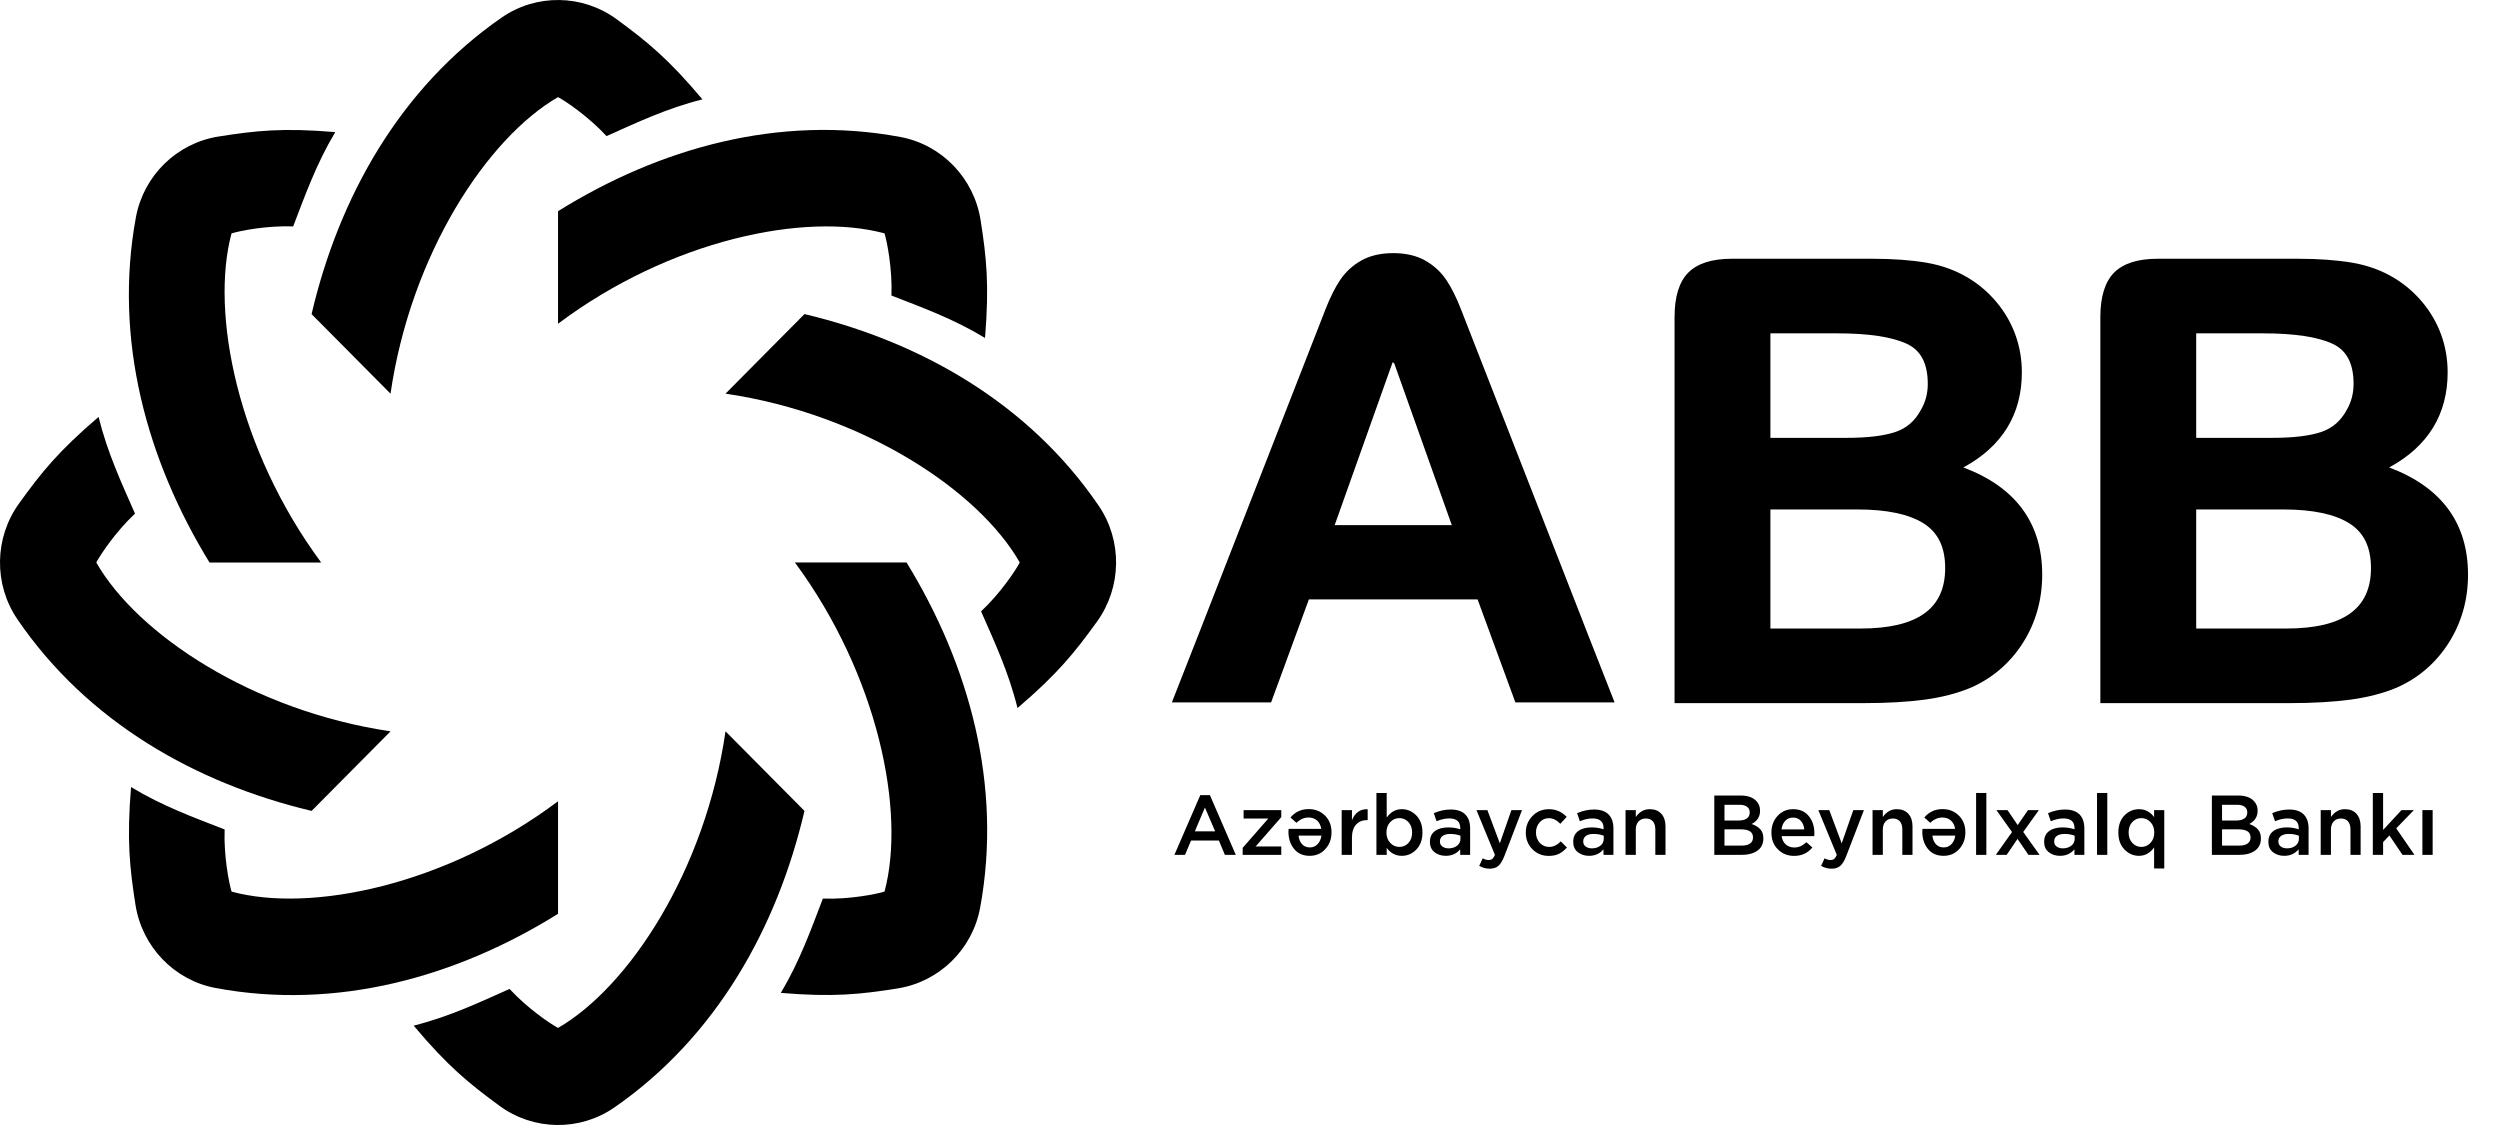 <svg width="100" height="45" viewBox="0 0 100 45" fill="black" xmlns="http://www.w3.org/2000/svg">
<g clip-path="url(#clip0_1_2)">
<path d="M74.418 25.141H70.816V20.378H74.299C75.482 20.378 76.378 20.57 76.962 20.947C77.531 21.315 77.807 21.896 77.807 22.724C77.807 24.35 76.698 25.141 74.418 25.141ZM70.816 13.334H73.497C74.742 13.334 75.676 13.475 76.273 13.753C76.837 14.015 77.111 14.541 77.111 15.358C77.111 15.738 77.019 16.086 76.835 16.398C76.601 16.833 76.274 17.119 75.834 17.273C75.377 17.432 74.713 17.514 73.863 17.514H70.816V13.334ZM78.535 18.698C80.087 17.856 80.874 16.578 80.874 14.894C80.874 14.369 80.787 13.864 80.616 13.392C80.445 12.92 80.193 12.483 79.867 12.093C79.543 11.704 79.164 11.378 78.741 11.123C78.245 10.821 77.678 10.613 77.054 10.507C76.442 10.403 75.71 10.35 74.878 10.35H69.27C68.481 10.35 67.896 10.537 67.532 10.904C67.167 11.272 66.982 11.87 66.982 12.681V23.54V25.794V28.125H69.27H70.272H74.559C75.476 28.125 76.289 28.078 76.977 27.987C77.672 27.894 78.298 27.732 78.84 27.504C79.708 27.12 80.407 26.516 80.919 25.711C81.429 24.906 81.688 23.989 81.688 22.986C81.688 20.924 80.628 19.484 78.535 18.698Z" fill="black"/>
<path d="M55.708 14.482L55.73 14.541L55.751 14.482L58.072 21.005H55.73H53.387L55.708 14.482ZM52.355 23.977H55.73H59.104L60.615 28.096H64.584L63.481 25.286C63.427 25.142 63.368 24.989 63.299 24.817L58.438 12.369C58.258 11.906 58.063 11.514 57.857 11.205C57.644 10.885 57.361 10.623 57.015 10.425C56.666 10.226 56.234 10.125 55.73 10.125C55.225 10.125 54.793 10.226 54.444 10.425C54.098 10.623 53.815 10.885 53.602 11.205C53.396 11.514 53.201 11.906 53.021 12.369L48.16 24.817C48.091 24.989 48.032 25.142 47.977 25.286L46.875 28.096H50.844L52.355 23.977Z" fill="black"/>
<path d="M91.45 25.141H87.848V20.378H91.332C92.514 20.378 93.41 20.57 93.994 20.947C94.563 21.315 94.839 21.896 94.839 22.724C94.839 24.35 93.731 25.141 91.45 25.141ZM87.848 13.334H90.529C91.774 13.334 92.708 13.475 93.305 13.753C93.869 14.015 94.143 14.541 94.143 15.358C94.143 15.738 94.051 16.086 93.868 16.398C93.634 16.833 93.306 17.119 92.866 17.273C92.409 17.432 91.746 17.514 90.895 17.514H87.848V13.334ZM95.567 18.698C97.119 17.856 97.906 16.578 97.906 14.894C97.906 14.369 97.819 13.864 97.648 13.392C97.477 12.92 97.225 12.483 96.899 12.093C96.575 11.704 96.196 11.378 95.773 11.123C95.277 10.821 94.71 10.613 94.086 10.507C93.475 10.403 92.742 10.35 91.91 10.35H86.303C85.514 10.35 84.929 10.537 84.564 10.904C84.199 11.272 84.014 11.87 84.014 12.681V23.54V25.794V28.125H86.303H87.304H91.592C92.508 28.125 93.321 28.078 94.009 27.987C94.704 27.894 95.33 27.732 95.872 27.504C96.74 27.12 97.44 26.516 97.951 25.711C98.461 24.906 98.721 23.989 98.721 22.986C98.721 20.924 97.66 19.484 95.567 18.698Z" fill="black"/>
<path d="M8.38 22.5C5.876 18.417 4.535 13.587 5.436 8.693C5.743 7.023 7.072 5.726 8.736 5.462C10.225 5.226 11.301 5.107 13.41 5.284C12.65 6.555 12.2 7.824 11.727 9.056C10.674 9.018 9.601 9.23 9.261 9.336C8.406 12.524 9.51 17.984 12.846 22.5H8.38Z" fill="black"/>
<path d="M12.463 12.564C13.556 7.892 15.997 3.521 20.067 0.702C21.456 -0.259 23.305 -0.229 24.667 0.77C25.886 1.664 26.73 2.347 28.097 3.975C26.668 4.333 25.46 4.909 24.261 5.444C23.543 4.666 22.636 4.051 22.321 3.884C19.479 5.528 16.43 10.176 15.621 15.747L12.463 12.564Z" fill="black"/>
<path d="M22.321 8.448C26.372 5.923 31.164 4.572 36.019 5.48C37.675 5.79 38.962 7.129 39.224 8.807C39.459 10.307 39.576 11.392 39.401 13.518C38.139 12.752 36.881 12.298 35.658 11.822C35.697 10.76 35.486 9.679 35.381 9.336C32.218 8.473 26.802 9.587 22.321 12.95V8.448Z" fill="black"/>
<path d="M32.179 12.563C36.815 13.665 41.151 16.125 43.947 20.228C44.901 21.627 44.871 23.492 43.88 24.865C42.993 26.093 42.315 26.944 40.7 28.322C40.345 26.881 39.774 25.664 39.243 24.455C40.015 23.732 40.625 22.817 40.791 22.5C39.159 19.635 34.549 16.562 29.021 15.746L32.179 12.563Z" fill="black"/>
<path d="M36.262 22.499C38.767 26.582 40.107 31.413 39.206 36.307C38.899 37.976 37.57 39.273 35.906 39.537C34.417 39.774 33.341 39.892 31.233 39.716C31.992 38.444 32.442 37.176 32.915 35.943C33.968 35.981 35.041 35.769 35.381 35.663C36.237 32.475 35.132 27.016 31.796 22.499H36.262Z" fill="black"/>
<path d="M32.179 32.436C31.086 37.108 28.646 41.48 24.575 44.298C23.187 45.26 21.337 45.23 19.976 44.23C18.757 43.336 17.913 42.653 16.546 41.025C17.975 40.668 19.183 40.091 20.382 39.557C21.1 40.335 22.007 40.949 22.322 41.117C25.164 39.472 28.212 34.825 29.021 29.253L32.179 32.436Z" fill="black"/>
<path d="M22.322 36.552C18.272 39.077 13.48 40.428 8.624 39.52C6.968 39.21 5.682 37.87 5.419 36.193C5.185 34.693 5.067 33.608 5.242 31.482C6.504 32.248 7.762 32.701 8.985 33.178C8.947 34.239 9.158 35.321 9.263 35.664C12.426 36.526 17.842 35.413 22.322 32.05V36.552Z" fill="black"/>
<path d="M12.464 32.436C7.829 31.334 3.492 28.874 0.696 24.771C-0.258 23.372 -0.228 21.508 0.764 20.135C1.65 18.906 2.328 18.056 3.943 16.677C4.298 18.118 4.87 19.336 5.4 20.544C4.628 21.268 4.019 22.183 3.852 22.5C5.484 25.364 10.095 28.437 15.622 29.253L12.464 32.436Z" fill="black"/>
<path d="M47.794 33.252H48.605L48.197 32.302L47.794 33.252ZM46.976 34.195L48.012 31.804H48.396L49.432 34.195H48.995L48.756 33.622H47.642L47.4 34.195H46.976Z" fill="black"/>
<path d="M49.707 34.195V33.913L50.733 32.74H49.744V32.404H51.251V32.686L50.225 33.859H51.251V34.195H49.707Z" fill="black"/>
<path d="M52.857 33.425H51.942C51.955 33.563 52.001 33.676 52.08 33.765C52.158 33.853 52.263 33.897 52.392 33.897C52.516 33.897 52.619 33.854 52.702 33.768C52.785 33.682 52.837 33.568 52.857 33.425ZM52.349 32.364C52.609 32.364 52.826 32.45 53 32.623C53.174 32.796 53.261 33.019 53.261 33.29V33.296C53.261 33.559 53.179 33.78 53.015 33.961C52.851 34.142 52.642 34.233 52.389 34.233C52.12 34.233 51.911 34.14 51.762 33.956C51.612 33.772 51.538 33.543 51.538 33.269C51.538 33.247 51.54 33.208 51.545 33.154H52.85C52.828 33.01 52.77 32.898 52.679 32.818C52.587 32.739 52.474 32.7 52.342 32.7C52.167 32.7 52.005 32.771 51.858 32.913L51.619 32.7C51.805 32.476 52.048 32.364 52.349 32.364Z" fill="black"/>
<path d="M53.667 34.195V32.404H54.078V32.808C54.203 32.502 54.413 32.357 54.707 32.37V32.804H54.683C54.497 32.804 54.35 32.865 54.241 32.986C54.132 33.107 54.078 33.282 54.078 33.513V34.195H53.667Z" fill="black"/>
<path d="M55.609 33.715C55.71 33.823 55.832 33.877 55.975 33.877C56.119 33.877 56.24 33.824 56.337 33.719C56.435 33.614 56.484 33.475 56.484 33.303V33.296C56.484 33.127 56.434 32.989 56.336 32.883C56.237 32.776 56.117 32.724 55.975 32.724C55.832 32.724 55.71 32.777 55.609 32.884C55.508 32.992 55.458 33.129 55.458 33.296V33.303C55.458 33.471 55.508 33.608 55.609 33.715ZM56.073 34.233C55.826 34.233 55.625 34.127 55.468 33.917V34.195H55.057V31.72H55.468V32.703C55.625 32.479 55.826 32.367 56.073 32.367C56.295 32.367 56.488 32.451 56.652 32.618C56.816 32.786 56.898 33.012 56.898 33.296V33.303C56.898 33.588 56.816 33.814 56.654 33.981C56.491 34.149 56.297 34.233 56.073 34.233Z" fill="black"/>
<path d="M57.944 33.934C58.081 33.934 58.194 33.898 58.284 33.827C58.373 33.756 58.418 33.664 58.418 33.551V33.429C58.297 33.381 58.163 33.358 58.014 33.358C57.882 33.358 57.779 33.383 57.706 33.435C57.634 33.488 57.597 33.561 57.597 33.656V33.663C57.597 33.747 57.63 33.813 57.695 33.861C57.76 33.91 57.843 33.934 57.944 33.934ZM57.83 34.233C57.652 34.233 57.502 34.184 57.38 34.087C57.258 33.99 57.197 33.854 57.197 33.68V33.673C57.197 33.483 57.264 33.34 57.397 33.242C57.53 33.145 57.709 33.096 57.934 33.096C58.097 33.096 58.257 33.121 58.411 33.171V33.127C58.411 32.867 58.264 32.737 57.971 32.737C57.809 32.737 57.64 32.774 57.462 32.849L57.352 32.527C57.578 32.429 57.802 32.381 58.025 32.381C58.289 32.381 58.485 32.447 58.613 32.581C58.741 32.71 58.805 32.894 58.805 33.134V34.195H58.408V33.971C58.264 34.146 58.072 34.233 57.83 34.233Z" fill="black"/>
<path d="M59.993 33.733L60.457 32.404H60.881L60.175 34.242C60.103 34.428 60.023 34.558 59.936 34.634C59.848 34.71 59.733 34.748 59.589 34.748C59.439 34.748 59.299 34.71 59.169 34.636L59.307 34.334C59.392 34.379 59.471 34.401 59.545 34.401C59.606 34.401 59.655 34.386 59.692 34.356C59.729 34.325 59.764 34.273 59.798 34.198L59.058 32.404H59.495L59.993 33.733Z" fill="black"/>
<path d="M61.95 34.236C61.688 34.236 61.469 34.146 61.294 33.967C61.119 33.787 61.032 33.568 61.032 33.31V33.303C61.032 33.046 61.12 32.825 61.296 32.642C61.472 32.459 61.692 32.368 61.957 32.368C62.237 32.368 62.474 32.47 62.667 32.676L62.411 32.951C62.27 32.802 62.117 32.727 61.953 32.727C61.808 32.727 61.685 32.782 61.587 32.893C61.488 33.004 61.439 33.138 61.439 33.297V33.303C61.439 33.464 61.489 33.6 61.588 33.71C61.688 33.821 61.816 33.877 61.97 33.877C62.132 33.877 62.285 33.803 62.431 33.656L62.677 33.9C62.58 34.009 62.476 34.092 62.364 34.15C62.252 34.207 62.114 34.236 61.95 34.236Z" fill="black"/>
<path d="M63.676 33.934C63.812 33.934 63.926 33.898 64.016 33.827C64.105 33.756 64.15 33.664 64.15 33.551V33.429C64.029 33.381 63.895 33.358 63.746 33.358C63.614 33.358 63.511 33.383 63.439 33.435C63.366 33.488 63.329 33.561 63.329 33.656V33.663C63.329 33.747 63.362 33.813 63.427 33.861C63.492 33.91 63.575 33.934 63.676 33.934ZM63.561 34.233C63.384 34.233 63.234 34.184 63.112 34.087C62.99 33.99 62.929 33.854 62.929 33.68V33.673C62.929 33.483 62.995 33.34 63.129 33.242C63.263 33.145 63.441 33.096 63.666 33.096C63.83 33.096 63.989 33.121 64.143 33.171V33.127C64.143 32.867 63.996 32.737 63.703 32.737C63.541 32.737 63.372 32.774 63.195 32.849L63.084 32.527C63.31 32.429 63.535 32.381 63.757 32.381C64.021 32.381 64.218 32.447 64.345 32.581C64.473 32.71 64.537 32.894 64.537 33.134V34.195H64.14V33.971C63.996 34.146 63.804 34.233 63.561 34.233Z" fill="black"/>
<path d="M65.022 34.195V32.404H65.432V32.679C65.58 32.471 65.765 32.367 65.987 32.367C66.187 32.367 66.342 32.428 66.453 32.552C66.564 32.675 66.62 32.842 66.62 33.052V34.195H66.213V33.177C66.213 33.037 66.18 32.929 66.113 32.853C66.047 32.778 65.954 32.74 65.832 32.74C65.711 32.74 65.614 32.779 65.541 32.859C65.469 32.938 65.432 33.046 65.432 33.184V34.195H65.022Z" fill="black"/>
<path d="M70.12 33.499V33.493C70.12 33.28 69.958 33.174 69.635 33.174H68.979V33.825H69.665C69.809 33.825 69.921 33.797 70 33.742C70.08 33.687 70.12 33.606 70.12 33.499ZM69.989 32.499V32.492C69.989 32.397 69.953 32.323 69.882 32.27C69.812 32.217 69.709 32.191 69.575 32.191H68.979V32.821H69.544C69.684 32.821 69.792 32.794 69.871 32.74C69.949 32.686 69.989 32.605 69.989 32.499ZM68.572 34.195V31.821H69.629C69.9 31.821 70.105 31.891 70.244 32.031C70.35 32.137 70.402 32.268 70.402 32.425V32.431C70.402 32.667 70.29 32.843 70.066 32.96C70.218 33.014 70.335 33.086 70.414 33.174C70.494 33.262 70.534 33.383 70.534 33.537V33.544C70.534 33.752 70.455 33.912 70.298 34.025C70.141 34.138 69.929 34.195 69.662 34.195H68.572Z" fill="black"/>
<path d="M71.26 33.175H72.172C72.159 33.036 72.113 32.924 72.034 32.835C71.956 32.747 71.851 32.703 71.721 32.703C71.596 32.703 71.492 32.746 71.41 32.832C71.328 32.918 71.278 33.032 71.26 33.175ZM71.768 34.236C71.508 34.236 71.291 34.15 71.117 33.976C70.943 33.804 70.857 33.58 70.857 33.307V33.3C70.857 33.038 70.938 32.817 71.102 32.637C71.266 32.457 71.473 32.367 71.725 32.367C71.994 32.367 72.203 32.46 72.352 32.644C72.501 32.828 72.576 33.057 72.576 33.331C72.576 33.353 72.574 33.392 72.569 33.446H71.264C71.286 33.59 71.343 33.702 71.435 33.782C71.527 33.861 71.64 33.9 71.775 33.9C71.948 33.9 72.108 33.829 72.256 33.687L72.495 33.9C72.307 34.124 72.064 34.236 71.768 34.236Z" fill="black"/>
<path d="M73.668 33.733L74.133 32.404H74.557L73.85 34.242C73.778 34.428 73.699 34.558 73.611 34.634C73.524 34.71 73.408 34.748 73.265 34.748C73.114 34.748 72.974 34.71 72.844 34.636L72.982 34.334C73.067 34.379 73.147 34.401 73.221 34.401C73.281 34.401 73.33 34.386 73.367 34.356C73.404 34.325 73.44 34.273 73.473 34.198L72.733 32.404H73.17L73.668 33.733Z" fill="black"/>
<path d="M74.902 34.195V32.404H75.313V32.679C75.461 32.471 75.646 32.367 75.868 32.367C76.067 32.367 76.223 32.428 76.334 32.552C76.445 32.675 76.5 32.842 76.5 33.052V34.195H76.093V33.177C76.093 33.037 76.06 32.929 75.994 32.853C75.928 32.778 75.834 32.74 75.713 32.74C75.592 32.74 75.495 32.779 75.422 32.859C75.349 32.938 75.313 33.046 75.313 33.184V34.195H74.902Z" fill="black"/>
<path d="M78.211 33.425H77.296C77.309 33.563 77.355 33.676 77.434 33.765C77.512 33.853 77.617 33.897 77.747 33.897C77.87 33.897 77.973 33.854 78.056 33.768C78.139 33.682 78.191 33.568 78.211 33.425ZM77.703 32.364C77.963 32.364 78.18 32.45 78.354 32.623C78.528 32.796 78.615 33.019 78.615 33.29V33.296C78.615 33.559 78.533 33.78 78.369 33.961C78.205 34.142 77.997 34.233 77.743 34.233C77.474 34.233 77.265 34.14 77.116 33.956C76.967 33.772 76.892 33.543 76.892 33.269C76.892 33.247 76.894 33.208 76.899 33.154H78.204C78.182 33.01 78.125 32.898 78.032 32.818C77.941 32.739 77.828 32.7 77.696 32.7C77.521 32.7 77.36 32.771 77.212 32.913L76.973 32.7C77.159 32.476 77.402 32.364 77.703 32.364Z" fill="black"/>
<path d="M79.044 31.719H79.454V34.195H79.044V31.719Z" fill="black"/>
<path d="M80.3 32.404L80.707 33.004L81.121 32.404H81.555L80.929 33.279L81.582 34.195H81.138L80.7 33.557L80.266 34.195H79.832L80.481 33.282L79.856 32.404H80.3Z" fill="black"/>
<path d="M82.513 33.934C82.65 33.934 82.763 33.898 82.853 33.827C82.942 33.756 82.987 33.664 82.987 33.551V33.429C82.866 33.381 82.732 33.358 82.584 33.358C82.451 33.358 82.349 33.383 82.276 33.435C82.203 33.488 82.167 33.561 82.167 33.656V33.663C82.167 33.747 82.199 33.813 82.264 33.861C82.329 33.91 82.412 33.934 82.513 33.934ZM82.399 34.233C82.221 34.233 82.072 34.184 81.95 34.087C81.827 33.99 81.766 33.854 81.766 33.68V33.673C81.766 33.483 81.833 33.34 81.966 33.242C82.1 33.145 82.279 33.096 82.503 33.096C82.667 33.096 82.826 33.121 82.981 33.171V33.127C82.981 32.867 82.834 32.737 82.54 32.737C82.378 32.737 82.209 32.774 82.032 32.849L81.921 32.527C82.147 32.429 82.372 32.381 82.594 32.381C82.858 32.381 83.055 32.447 83.183 32.581C83.31 32.71 83.374 32.894 83.374 33.134V34.195H82.977V33.971C82.834 34.146 82.641 34.233 82.399 34.233Z" fill="black"/>
<path d="M83.881 31.719H84.292V34.195H83.881V31.719Z" fill="black"/>
<path d="M85.656 33.877C85.797 33.877 85.919 33.823 86.019 33.715C86.12 33.608 86.171 33.471 86.171 33.303V33.297C86.171 33.129 86.12 32.992 86.019 32.885C85.919 32.777 85.797 32.724 85.656 32.724C85.513 32.724 85.391 32.776 85.293 32.881C85.194 32.986 85.145 33.125 85.145 33.297V33.303C85.145 33.473 85.194 33.611 85.293 33.717C85.391 33.823 85.513 33.877 85.656 33.877ZM86.164 34.738V33.897C86.007 34.121 85.805 34.233 85.558 34.233C85.336 34.233 85.144 34.149 84.98 33.982C84.816 33.814 84.734 33.588 84.734 33.303V33.297C84.734 33.012 84.816 32.786 84.978 32.618C85.141 32.451 85.334 32.368 85.558 32.368C85.808 32.368 86.009 32.472 86.164 32.683V32.405H86.571V34.738H86.164Z" fill="black"/>
<path d="M90.022 33.499V33.493C90.022 33.28 89.861 33.174 89.538 33.174H88.882V33.825H89.568C89.712 33.825 89.823 33.797 89.903 33.742C89.983 33.687 90.022 33.606 90.022 33.499ZM89.891 32.499V32.492C89.891 32.397 89.856 32.323 89.785 32.27C89.715 32.217 89.612 32.191 89.477 32.191H88.882V32.821H89.447C89.586 32.821 89.695 32.794 89.773 32.74C89.852 32.686 89.891 32.605 89.891 32.499ZM88.475 34.195V31.821H89.531C89.802 31.821 90.008 31.891 90.147 32.031C90.252 32.137 90.305 32.268 90.305 32.425V32.431C90.305 32.667 90.193 32.843 89.969 32.96C90.121 33.014 90.237 33.086 90.317 33.174C90.396 33.262 90.436 33.383 90.436 33.537V33.544C90.436 33.752 90.358 33.912 90.201 34.025C90.044 34.138 89.832 34.195 89.565 34.195H88.475Z" fill="black"/>
<path d="M91.482 33.934C91.619 33.934 91.732 33.898 91.821 33.827C91.911 33.756 91.956 33.664 91.956 33.551V33.429C91.835 33.381 91.7 33.358 91.552 33.358C91.42 33.358 91.317 33.383 91.245 33.435C91.172 33.488 91.135 33.561 91.135 33.656V33.663C91.135 33.747 91.168 33.813 91.233 33.861C91.298 33.91 91.381 33.934 91.482 33.934ZM91.367 34.233C91.19 34.233 91.04 34.184 90.918 34.087C90.796 33.99 90.735 33.854 90.735 33.68V33.673C90.735 33.483 90.801 33.34 90.935 33.242C91.068 33.145 91.247 33.096 91.472 33.096C91.635 33.096 91.795 33.121 91.949 33.171V33.127C91.949 32.867 91.802 32.737 91.509 32.737C91.347 32.737 91.178 32.774 91.001 32.849L90.889 32.527C91.116 32.429 91.34 32.381 91.562 32.381C91.827 32.381 92.023 32.447 92.151 32.581C92.279 32.71 92.343 32.894 92.343 33.134V34.195H91.946V33.971C91.802 34.146 91.61 34.233 91.367 34.233Z" fill="black"/>
<path d="M92.828 34.195V32.404H93.238V32.679C93.386 32.471 93.571 32.367 93.793 32.367C93.993 32.367 94.148 32.428 94.259 32.552C94.37 32.675 94.425 32.842 94.425 33.052V34.195H94.019V33.177C94.019 33.037 93.985 32.929 93.919 32.853C93.853 32.778 93.76 32.74 93.638 32.74C93.517 32.74 93.42 32.779 93.347 32.859C93.275 32.938 93.238 33.046 93.238 33.184V34.195H92.828Z" fill="black"/>
<path d="M94.913 34.195V31.719H95.324V33.198L96.06 32.404H96.555L95.849 33.133L96.579 34.195H96.101L95.576 33.418L95.324 33.683V34.195H94.913Z" fill="black"/>
<path d="M96.896 32.404H97.306V34.195H96.896V32.404Z" fill="black"/>
</g>
<defs>
<clipPath id="clip0_1_2">
<rect width="100" height="45" fill="black"/>
</clipPath>
</defs>
</svg>
